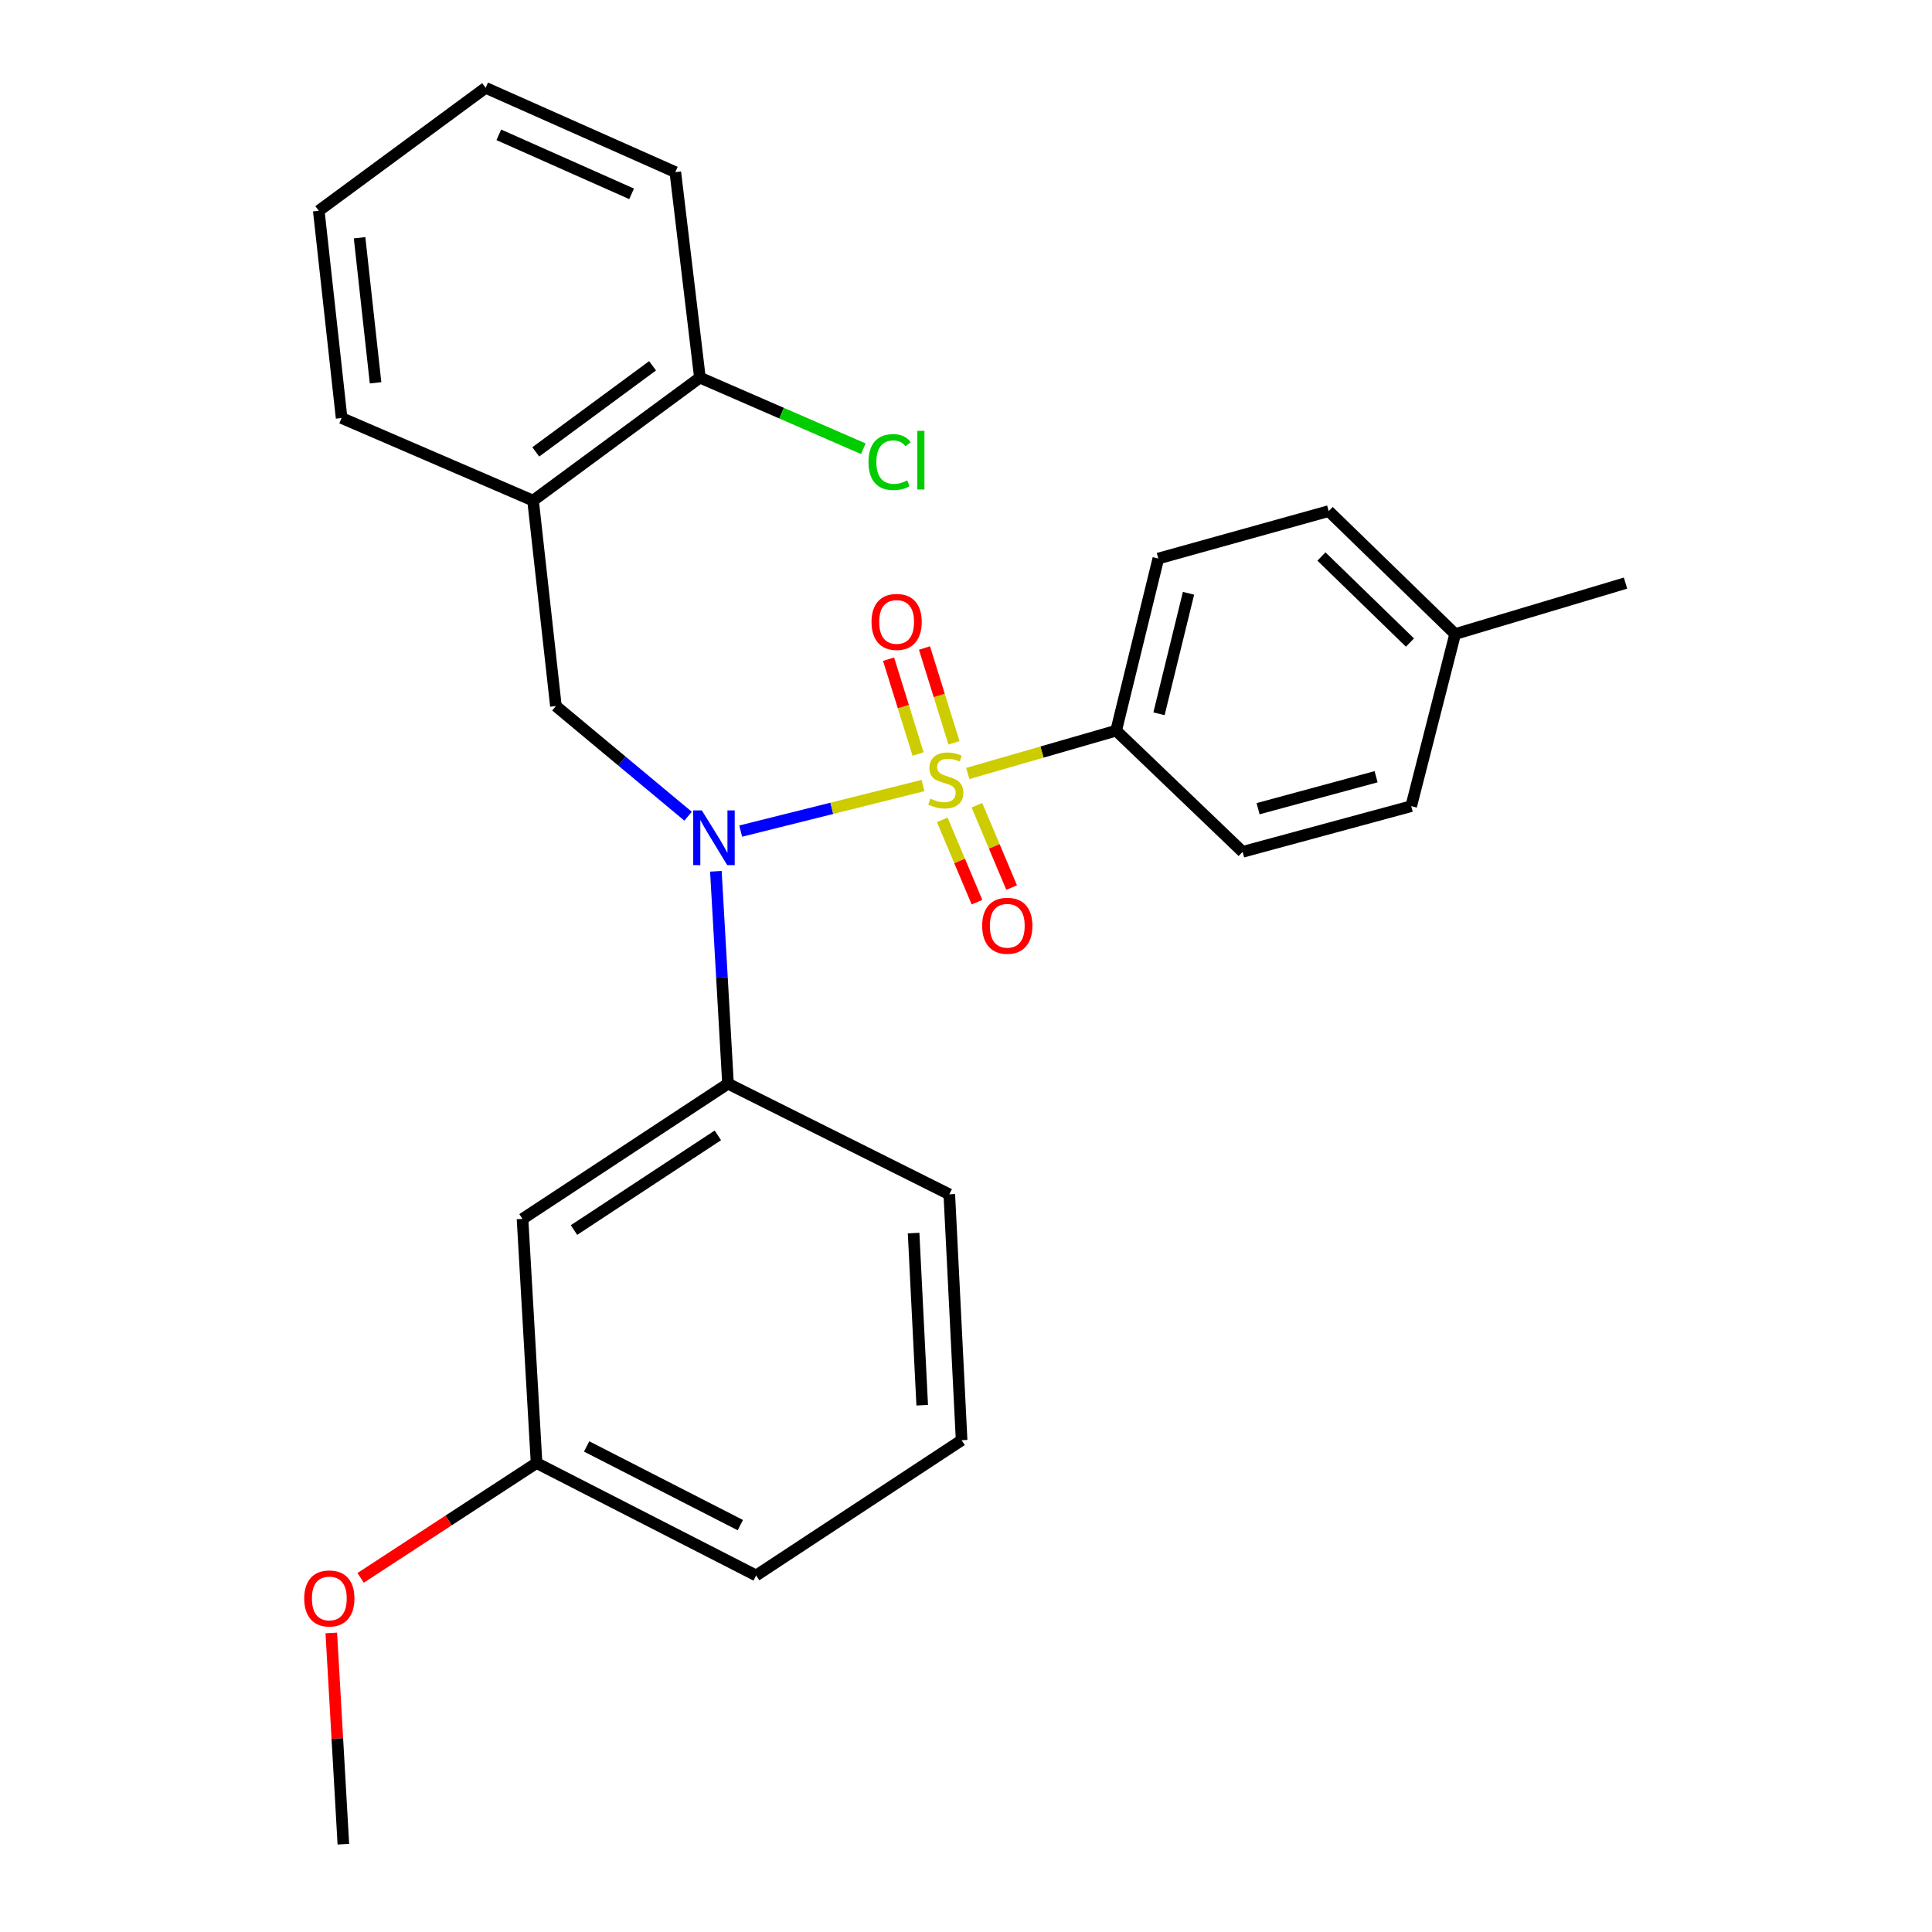 <?xml version='1.0' encoding='iso-8859-1'?>
<svg version='1.1' baseProfile='full'
              xmlns='http://www.w3.org/2000/svg'
                      xmlns:rdkit='http://www.rdkit.org/xml'
                      xmlns:xlink='http://www.w3.org/1999/xlink'
                  xml:space='preserve'
width='1000px' height='1000px' viewBox='0 0 1000 1000'>
<!-- END OF HEADER -->
<rect style='opacity:1.0;fill:#FFFFFF;stroke:none' width='1000' height='1000' x='0' y='0'> </rect>
<path class='bond-0' d='M 287.73,365.46 L 275.912,259.109' style='fill:none;fill-rule:evenodd;stroke:#000000;stroke-width:6px;stroke-linecap:butt;stroke-linejoin:miter;stroke-opacity:1' />
<path class='bond-1' d='M 287.73,365.46 L 321.937,393.963' style='fill:none;fill-rule:evenodd;stroke:#000000;stroke-width:6px;stroke-linecap:butt;stroke-linejoin:miter;stroke-opacity:1' />
<path class='bond-1' d='M 321.937,393.963 L 356.145,422.466' style='fill:none;fill-rule:evenodd;stroke:#0000FF;stroke-width:6px;stroke-linecap:butt;stroke-linejoin:miter;stroke-opacity:1' />
<path class='bond-2' d='M 370.538,450.98 L 373.676,505.943' style='fill:none;fill-rule:evenodd;stroke:#0000FF;stroke-width:6px;stroke-linecap:butt;stroke-linejoin:miter;stroke-opacity:1' />
<path class='bond-2' d='M 373.676,505.943 L 376.814,560.907' style='fill:none;fill-rule:evenodd;stroke:#000000;stroke-width:6px;stroke-linecap:butt;stroke-linejoin:miter;stroke-opacity:1' />
<path class='bond-3' d='M 383.38,430.176 L 430.554,418.384' style='fill:none;fill-rule:evenodd;stroke:#0000FF;stroke-width:6px;stroke-linecap:butt;stroke-linejoin:miter;stroke-opacity:1' />
<path class='bond-3' d='M 430.554,418.384 L 477.729,406.593' style='fill:none;fill-rule:evenodd;stroke:#CCCC00;stroke-width:6px;stroke-linecap:butt;stroke-linejoin:miter;stroke-opacity:1' />
<path class='bond-4' d='M 577.72,378.187 L 599.54,289.092' style='fill:none;fill-rule:evenodd;stroke:#000000;stroke-width:6px;stroke-linecap:butt;stroke-linejoin:miter;stroke-opacity:1' />
<path class='bond-4' d='M 599.897,369.452 L 615.171,307.086' style='fill:none;fill-rule:evenodd;stroke:#000000;stroke-width:6px;stroke-linecap:butt;stroke-linejoin:miter;stroke-opacity:1' />
<path class='bond-5' d='M 577.72,378.187 L 643.179,440.91' style='fill:none;fill-rule:evenodd;stroke:#000000;stroke-width:6px;stroke-linecap:butt;stroke-linejoin:miter;stroke-opacity:1' />
<path class='bond-6' d='M 577.72,378.187 L 539.319,389.271' style='fill:none;fill-rule:evenodd;stroke:#000000;stroke-width:6px;stroke-linecap:butt;stroke-linejoin:miter;stroke-opacity:1' />
<path class='bond-6' d='M 539.319,389.271 L 500.919,400.356' style='fill:none;fill-rule:evenodd;stroke:#CCCC00;stroke-width:6px;stroke-linecap:butt;stroke-linejoin:miter;stroke-opacity:1' />
<path class='bond-7' d='M 493.777,384.487 L 486.143,359.947' style='fill:none;fill-rule:evenodd;stroke:#CCCC00;stroke-width:6px;stroke-linecap:butt;stroke-linejoin:miter;stroke-opacity:1' />
<path class='bond-7' d='M 486.143,359.947 L 478.509,335.407' style='fill:none;fill-rule:evenodd;stroke:#FF0000;stroke-width:6px;stroke-linecap:butt;stroke-linejoin:miter;stroke-opacity:1' />
<path class='bond-7' d='M 475.193,390.268 L 467.559,365.728' style='fill:none;fill-rule:evenodd;stroke:#CCCC00;stroke-width:6px;stroke-linecap:butt;stroke-linejoin:miter;stroke-opacity:1' />
<path class='bond-7' d='M 467.559,365.728 L 459.925,341.188' style='fill:none;fill-rule:evenodd;stroke:#FF0000;stroke-width:6px;stroke-linecap:butt;stroke-linejoin:miter;stroke-opacity:1' />
<path class='bond-8' d='M 487.717,424.348 L 496.704,445.655' style='fill:none;fill-rule:evenodd;stroke:#CCCC00;stroke-width:6px;stroke-linecap:butt;stroke-linejoin:miter;stroke-opacity:1' />
<path class='bond-8' d='M 496.704,445.655 L 505.69,466.962' style='fill:none;fill-rule:evenodd;stroke:#FF0000;stroke-width:6px;stroke-linecap:butt;stroke-linejoin:miter;stroke-opacity:1' />
<path class='bond-8' d='M 505.65,416.785 L 514.636,438.092' style='fill:none;fill-rule:evenodd;stroke:#CCCC00;stroke-width:6px;stroke-linecap:butt;stroke-linejoin:miter;stroke-opacity:1' />
<path class='bond-8' d='M 514.636,438.092 L 523.623,459.399' style='fill:none;fill-rule:evenodd;stroke:#FF0000;stroke-width:6px;stroke-linecap:butt;stroke-linejoin:miter;stroke-opacity:1' />
<path class='bond-9' d='M 599.54,289.092 L 687.726,264.548' style='fill:none;fill-rule:evenodd;stroke:#000000;stroke-width:6px;stroke-linecap:butt;stroke-linejoin:miter;stroke-opacity:1' />
<path class='bond-10' d='M 643.179,440.91 L 730.446,417.274' style='fill:none;fill-rule:evenodd;stroke:#000000;stroke-width:6px;stroke-linecap:butt;stroke-linejoin:miter;stroke-opacity:1' />
<path class='bond-10' d='M 651.181,418.579 L 712.268,402.034' style='fill:none;fill-rule:evenodd;stroke:#000000;stroke-width:6px;stroke-linecap:butt;stroke-linejoin:miter;stroke-opacity:1' />
<path class='bond-11' d='M 687.726,264.548 L 753.174,328.179' style='fill:none;fill-rule:evenodd;stroke:#000000;stroke-width:6px;stroke-linecap:butt;stroke-linejoin:miter;stroke-opacity:1' />
<path class='bond-11' d='M 683.976,288.047 L 729.79,332.589' style='fill:none;fill-rule:evenodd;stroke:#000000;stroke-width:6px;stroke-linecap:butt;stroke-linejoin:miter;stroke-opacity:1' />
<path class='bond-12' d='M 277.728,757.272 L 391.367,815.454' style='fill:none;fill-rule:evenodd;stroke:#000000;stroke-width:6px;stroke-linecap:butt;stroke-linejoin:miter;stroke-opacity:1' />
<path class='bond-12' d='M 303.644,748.675 L 383.191,789.403' style='fill:none;fill-rule:evenodd;stroke:#000000;stroke-width:6px;stroke-linecap:butt;stroke-linejoin:miter;stroke-opacity:1' />
<path class='bond-13' d='M 277.728,757.272 L 270.451,630.907' style='fill:none;fill-rule:evenodd;stroke:#000000;stroke-width:6px;stroke-linecap:butt;stroke-linejoin:miter;stroke-opacity:1' />
<path class='bond-14' d='M 277.728,757.272 L 232.194,786.985' style='fill:none;fill-rule:evenodd;stroke:#000000;stroke-width:6px;stroke-linecap:butt;stroke-linejoin:miter;stroke-opacity:1' />
<path class='bond-14' d='M 232.194,786.985 L 186.66,816.699' style='fill:none;fill-rule:evenodd;stroke:#FF0000;stroke-width:6px;stroke-linecap:butt;stroke-linejoin:miter;stroke-opacity:1' />
<path class='bond-15' d='M 391.367,815.454 L 497.729,745.454' style='fill:none;fill-rule:evenodd;stroke:#000000;stroke-width:6px;stroke-linecap:butt;stroke-linejoin:miter;stroke-opacity:1' />
<path class='bond-16' d='M 497.729,745.454 L 491.361,618.18' style='fill:none;fill-rule:evenodd;stroke:#000000;stroke-width:6px;stroke-linecap:butt;stroke-linejoin:miter;stroke-opacity:1' />
<path class='bond-16' d='M 477.336,727.336 L 472.878,638.244' style='fill:none;fill-rule:evenodd;stroke:#000000;stroke-width:6px;stroke-linecap:butt;stroke-linejoin:miter;stroke-opacity:1' />
<path class='bond-17' d='M 349.545,89.094 L 251.367,45.455' style='fill:none;fill-rule:evenodd;stroke:#000000;stroke-width:6px;stroke-linecap:butt;stroke-linejoin:miter;stroke-opacity:1' />
<path class='bond-17' d='M 326.913,100.332 L 258.189,69.785' style='fill:none;fill-rule:evenodd;stroke:#000000;stroke-width:6px;stroke-linecap:butt;stroke-linejoin:miter;stroke-opacity:1' />
<path class='bond-18' d='M 349.545,89.094 L 362.271,195.456' style='fill:none;fill-rule:evenodd;stroke:#000000;stroke-width:6px;stroke-linecap:butt;stroke-linejoin:miter;stroke-opacity:1' />
<path class='bond-19' d='M 251.367,45.455 L 164.997,109.097' style='fill:none;fill-rule:evenodd;stroke:#000000;stroke-width:6px;stroke-linecap:butt;stroke-linejoin:miter;stroke-opacity:1' />
<path class='bond-20' d='M 164.997,109.097 L 176.815,216.367' style='fill:none;fill-rule:evenodd;stroke:#000000;stroke-width:6px;stroke-linecap:butt;stroke-linejoin:miter;stroke-opacity:1' />
<path class='bond-20' d='M 186.115,123.056 L 194.388,198.145' style='fill:none;fill-rule:evenodd;stroke:#000000;stroke-width:6px;stroke-linecap:butt;stroke-linejoin:miter;stroke-opacity:1' />
<path class='bond-21' d='M 176.815,216.367 L 275.912,259.109' style='fill:none;fill-rule:evenodd;stroke:#000000;stroke-width:6px;stroke-linecap:butt;stroke-linejoin:miter;stroke-opacity:1' />
<path class='bond-22' d='M 275.912,259.109 L 362.271,195.456' style='fill:none;fill-rule:evenodd;stroke:#000000;stroke-width:6px;stroke-linecap:butt;stroke-linejoin:miter;stroke-opacity:1' />
<path class='bond-22' d='M 277.318,233.894 L 337.769,189.337' style='fill:none;fill-rule:evenodd;stroke:#000000;stroke-width:6px;stroke-linecap:butt;stroke-linejoin:miter;stroke-opacity:1' />
<path class='bond-23' d='M 362.271,195.456 L 404.561,213.862' style='fill:none;fill-rule:evenodd;stroke:#000000;stroke-width:6px;stroke-linecap:butt;stroke-linejoin:miter;stroke-opacity:1' />
<path class='bond-23' d='M 404.561,213.862 L 446.851,232.269' style='fill:none;fill-rule:evenodd;stroke:#00CC00;stroke-width:6px;stroke-linecap:butt;stroke-linejoin:miter;stroke-opacity:1' />
<path class='bond-24' d='M 491.361,618.18 L 376.814,560.907' style='fill:none;fill-rule:evenodd;stroke:#000000;stroke-width:6px;stroke-linecap:butt;stroke-linejoin:miter;stroke-opacity:1' />
<path class='bond-25' d='M 376.814,560.907 L 270.451,630.907' style='fill:none;fill-rule:evenodd;stroke:#000000;stroke-width:6px;stroke-linecap:butt;stroke-linejoin:miter;stroke-opacity:1' />
<path class='bond-25' d='M 371.559,587.664 L 297.105,636.664' style='fill:none;fill-rule:evenodd;stroke:#000000;stroke-width:6px;stroke-linecap:butt;stroke-linejoin:miter;stroke-opacity:1' />
<path class='bond-26' d='M 171.482,845.219 L 174.603,899.882' style='fill:none;fill-rule:evenodd;stroke:#FF0000;stroke-width:6px;stroke-linecap:butt;stroke-linejoin:miter;stroke-opacity:1' />
<path class='bond-26' d='M 174.603,899.882 L 177.724,954.545' style='fill:none;fill-rule:evenodd;stroke:#000000;stroke-width:6px;stroke-linecap:butt;stroke-linejoin:miter;stroke-opacity:1' />
<path class='bond-27' d='M 730.446,417.274 L 753.174,328.179' style='fill:none;fill-rule:evenodd;stroke:#000000;stroke-width:6px;stroke-linecap:butt;stroke-linejoin:miter;stroke-opacity:1' />
<path class='bond-28' d='M 753.174,328.179 L 841.361,301.818' style='fill:none;fill-rule:evenodd;stroke:#000000;stroke-width:6px;stroke-linecap:butt;stroke-linejoin:miter;stroke-opacity:1' />
<path  class='atom-1' d='M 363.288 419.473
L 372.568 434.473
Q 373.488 435.953, 374.968 438.633
Q 376.448 441.313, 376.528 441.473
L 376.528 419.473
L 380.288 419.473
L 380.288 447.793
L 376.408 447.793
L 366.448 431.393
Q 365.288 429.473, 364.048 427.273
Q 362.848 425.073, 362.488 424.393
L 362.488 447.793
L 358.808 447.793
L 358.808 419.473
L 363.288 419.473
' fill='#0000FF'/>
<path  class='atom-3' d='M 481.544 413.359
Q 481.864 413.479, 483.184 414.039
Q 484.504 414.599, 485.944 414.959
Q 487.424 415.279, 488.864 415.279
Q 491.544 415.279, 493.104 413.999
Q 494.664 412.679, 494.664 410.399
Q 494.664 408.839, 493.864 407.879
Q 493.104 406.919, 491.904 406.399
Q 490.704 405.879, 488.704 405.279
Q 486.184 404.519, 484.664 403.799
Q 483.184 403.079, 482.104 401.559
Q 481.064 400.039, 481.064 397.479
Q 481.064 393.919, 483.464 391.719
Q 485.904 389.519, 490.704 389.519
Q 493.984 389.519, 497.704 391.079
L 496.784 394.159
Q 493.384 392.759, 490.824 392.759
Q 488.064 392.759, 486.544 393.919
Q 485.024 395.039, 485.064 396.999
Q 485.064 398.519, 485.824 399.439
Q 486.624 400.359, 487.744 400.879
Q 488.904 401.399, 490.824 401.999
Q 493.384 402.799, 494.904 403.599
Q 496.424 404.399, 497.504 406.039
Q 498.624 407.639, 498.624 410.399
Q 498.624 414.319, 495.984 416.439
Q 493.384 418.519, 489.024 418.519
Q 486.504 418.519, 484.584 417.959
Q 482.704 417.439, 480.464 416.519
L 481.544 413.359
' fill='#CCCC00'/>
<path  class='atom-4' d='M 451.092 321.901
Q 451.092 315.101, 454.452 311.301
Q 457.812 307.501, 464.092 307.501
Q 470.372 307.501, 473.732 311.301
Q 477.092 315.101, 477.092 321.901
Q 477.092 328.781, 473.692 332.701
Q 470.292 336.581, 464.092 336.581
Q 457.852 336.581, 454.452 332.701
Q 451.092 328.821, 451.092 321.901
M 464.092 333.381
Q 468.412 333.381, 470.732 330.501
Q 473.092 327.581, 473.092 321.901
Q 473.092 316.341, 470.732 313.541
Q 468.412 310.701, 464.092 310.701
Q 459.772 310.701, 457.412 313.501
Q 455.092 316.301, 455.092 321.901
Q 455.092 327.621, 457.412 330.501
Q 459.772 333.381, 464.092 333.381
' fill='#FF0000'/>
<path  class='atom-5' d='M 508.366 479.169
Q 508.366 472.369, 511.726 468.569
Q 515.086 464.769, 521.366 464.769
Q 527.646 464.769, 531.006 468.569
Q 534.366 472.369, 534.366 479.169
Q 534.366 486.049, 530.966 489.969
Q 527.566 493.849, 521.366 493.849
Q 515.126 493.849, 511.726 489.969
Q 508.366 486.089, 508.366 479.169
M 521.366 490.649
Q 525.686 490.649, 528.006 487.769
Q 530.366 484.849, 530.366 479.169
Q 530.366 473.609, 528.006 470.809
Q 525.686 467.969, 521.366 467.969
Q 517.046 467.969, 514.686 470.769
Q 512.366 473.569, 512.366 479.169
Q 512.366 484.889, 514.686 487.769
Q 517.046 490.649, 521.366 490.649
' fill='#FF0000'/>
<path  class='atom-18' d='M 449.528 239.167
Q 449.528 232.127, 452.808 228.447
Q 456.128 224.727, 462.408 224.727
Q 468.248 224.727, 471.368 228.847
L 468.728 231.007
Q 466.448 228.007, 462.408 228.007
Q 458.128 228.007, 455.848 230.887
Q 453.608 233.727, 453.608 239.167
Q 453.608 244.767, 455.928 247.647
Q 458.288 250.527, 462.848 250.527
Q 465.968 250.527, 469.608 248.647
L 470.728 251.647
Q 469.248 252.607, 467.008 253.167
Q 464.768 253.727, 462.288 253.727
Q 456.128 253.727, 452.808 249.967
Q 449.528 246.207, 449.528 239.167
' fill='#00CC00'/>
<path  class='atom-18' d='M 474.808 223.007
L 478.488 223.007
L 478.488 253.367
L 474.808 253.367
L 474.808 223.007
' fill='#00CC00'/>
<path  class='atom-22' d='M 157.458 827.352
Q 157.458 820.552, 160.818 816.752
Q 164.178 812.952, 170.458 812.952
Q 176.738 812.952, 180.098 816.752
Q 183.458 820.552, 183.458 827.352
Q 183.458 834.232, 180.058 838.152
Q 176.658 842.032, 170.458 842.032
Q 164.218 842.032, 160.818 838.152
Q 157.458 834.272, 157.458 827.352
M 170.458 838.832
Q 174.778 838.832, 177.098 835.952
Q 179.458 833.032, 179.458 827.352
Q 179.458 821.792, 177.098 818.992
Q 174.778 816.152, 170.458 816.152
Q 166.138 816.152, 163.778 818.952
Q 161.458 821.752, 161.458 827.352
Q 161.458 833.072, 163.778 835.952
Q 166.138 838.832, 170.458 838.832
' fill='#FF0000'/>
</svg>

